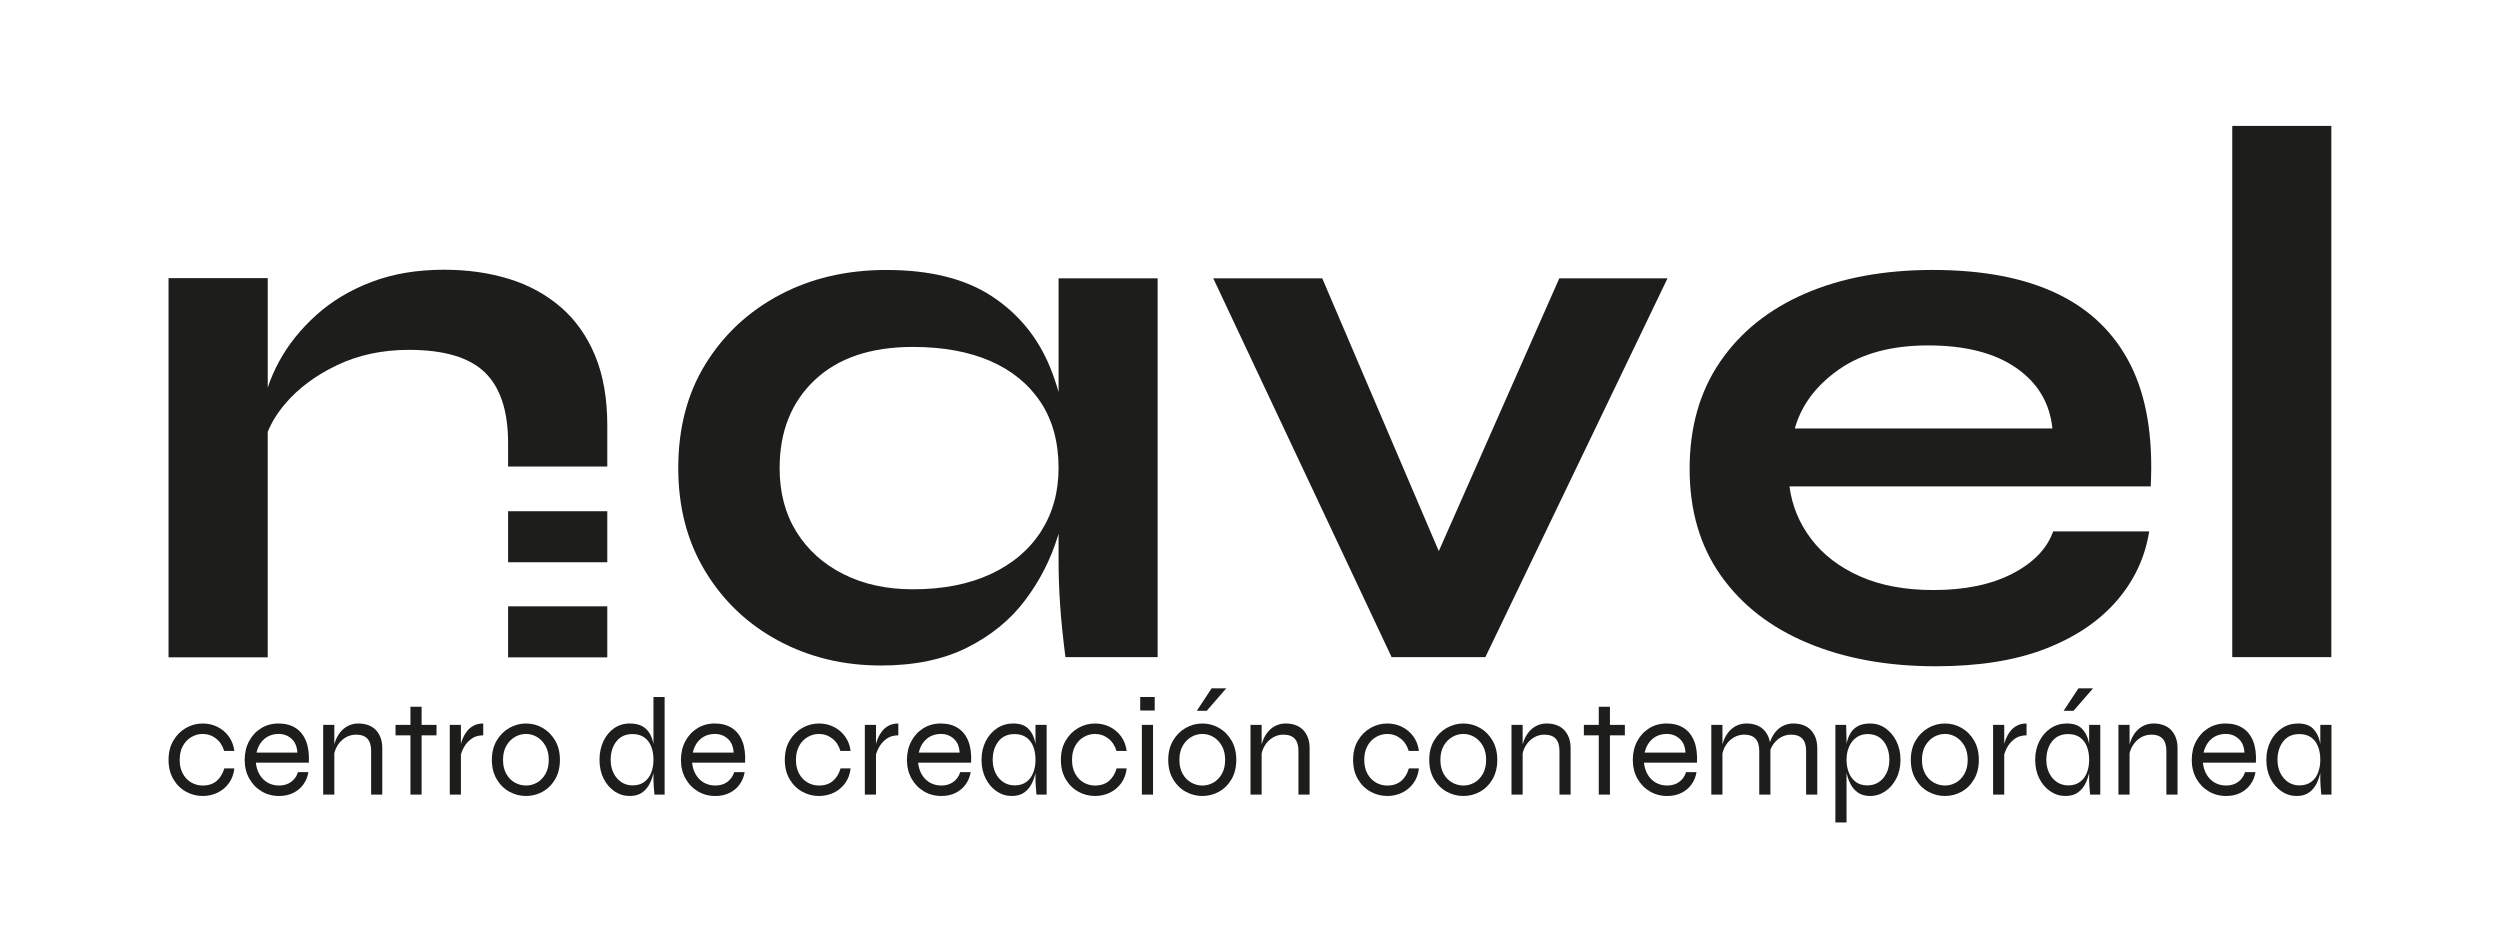 <?xml version="1.0" encoding="utf-8"?>
<!-- Generator: Adobe Illustrator 25.0.1, SVG Export Plug-In . SVG Version: 6.00 Build 0)  -->
<svg version="1.1" xmlns="http://www.w3.org/2000/svg" xmlns:xlink="http://www.w3.org/1999/xlink" x="0px" y="0px"
	 viewBox="0 0 4201.38 1583.82" style="enable-background:new 0 0 4201.38 1583.82;" xml:space="preserve">
<style type="text/css">
	.st0{fill:#E50000;}
	.st1{fill:#1D1D1B;}
	.st2{fill:#A32816;}
	.st3{fill:#38110F;}
	.st4{fill:#FFFFFF;}
	.st5{opacity:0.5;}
	.st6{fill:#804593;}
	.st7{fill:#F6EB66;}
	.st8{fill:#E41035;}
	.st9{fill:#9471AF;}
	.st10{fill:none;stroke:#000000;stroke-width:0.25;stroke-miterlimit:10;}
	.st11{opacity:0.85;}
	.st12{fill:#F5F5F5;}
	.st13{fill:#E2E2E4;}
	.st14{fill:#E66603;}
	.st15{fill:#F6AE4C;}
	.st16{fill:#FFC120;}
	.st17{fill:#FE970A;}
	.st18{fill:#E23007;}
	.st19{fill:#E54405;}
	.st20{fill:#1D70B7;}
</style>
<g id="Capa_1">
	<g>
		<path class="st1" d="M1480.55,1118.43c-63.2,0-120.63-13.89-172.28-41.62c-51.68-27.74-92.65-66.61-122.96-116.56
			c-30.32-49.95-45.47-107.79-45.47-173.54c0-67.45,15.37-125.95,46.12-175.48c30.73-49.51,72.36-88.16,124.87-115.91
			c52.52-27.74,112.07-41.62,178.67-41.62c73.42,0,132.57,14.72,177.39,44.19c44.82,29.45,77.49,69.38,97.99,119.76
			c20.49,50.38,30.73,106.75,30.73,169.06c0,37.59-5.98,75.79-17.94,114.63c-11.95,38.87-30.3,74.73-55.07,107.58
			c-24.78,32.88-57.22,59.36-97.34,79.42C1585.13,1108.38,1536.9,1118.43,1480.55,1118.43z M1534.34,990.34
			c50.38,0,93.92-8.52,130.65-25.62c36.7-17.07,64.88-40.98,84.53-71.72c19.63-30.73,29.45-66.17,29.45-106.3
			c0-43.56-10.04-80.48-30.1-110.8c-20.06-30.29-48.24-53.36-84.53-69.16c-36.3-15.79-79.62-23.7-130-23.7
			c-70.88,0-125.95,18.57-165.22,55.72c-39.3,37.14-58.93,86.46-58.93,147.94c0,40.98,9.39,76.65,28.18,106.95
			c18.78,30.32,45.03,54.01,78.77,71.07C1450.87,981.83,1489.93,990.34,1534.34,990.34z M1778.97,467.78h166.51v636.56H1790.5
			c-4.27-33.3-7.25-62.76-8.96-88.38c-1.73-25.62-2.56-50.79-2.56-75.57V467.78z"/>
		<path class="st1" d="M3450.45,893h161.38c-6.86,43.56-24.98,82.41-54.45,116.56c-29.45,34.15-69.38,61.05-119.74,80.68
			c-50.4,19.63-111.88,29.46-184.44,29.46c-81.14,0-152.87-13.03-215.18-39.08c-62.33-26.03-111-63.81-146.01-113.35
			c-35.02-49.51-52.52-109.29-52.52-179.31s17.07-130,51.24-179.96c34.14-49.95,81.76-88.16,142.81-114.63
			c61.04-26.46,132.57-39.71,214.54-39.71c83.68,0,153.26,13.25,208.77,39.71c55.49,26.47,96.71,66.4,123.61,119.74
			c26.88,53.37,38.2,121.49,33.93,204.29h-607.1c4.26,32.47,16.42,61.92,36.49,88.38c20.06,26.47,47.39,47.39,81.98,62.76
			c34.58,15.37,75.76,23.05,123.59,23.05c52.93,0,97.12-9.17,132.57-27.53C3417.34,945.74,3440.19,922.04,3450.45,893z
			 M3240.39,580.49c-61.48,0-111.43,13.44-149.86,40.34c-38.43,26.9-63.2,59.99-74.29,99.26h432.92
			c-4.29-42.69-24.56-76.63-60.85-101.82C3352.01,593.1,3302.71,580.49,3240.39,580.49z"/>
		<path class="st1" d="M3751.43,211.6h166.5v892.74h-166.5V211.6z"/>
		<g>
			<path class="st1" d="M2447.55,995.47h-60.2l233.11-527.69h181.87l-306.11,636.56h-157.54l-299.72-636.56h183.17L2447.55,995.47z"
				/>
			<g>
				<g>
					<path class="st1" d="M393.84,1291.3c-1.08,9.7-4.17,18-9.25,24.95c-5.07,6.97-11.44,12.27-19.09,15.93
						c-7.66,3.68-15.93,5.51-24.85,5.51c-10,0-19.36-2.42-28.12-7.25c-8.75-4.85-15.81-11.83-21.2-20.98
						c-5.39-9.14-8.08-19.95-8.08-32.44c0-12.49,2.69-23.32,8.08-32.46c5.39-9.14,12.46-16.2,21.2-21.2
						c8.76-5,18.12-7.49,28.12-7.49c8.92,0,17.15,1.86,24.73,5.63c7.58,3.75,13.9,9.05,18.98,15.93c5.07,6.86,8.24,15.07,9.47,24.59
						h-17.1c-2.66-8.9-7.25-15.9-13.81-20.97c-6.56-5.08-13.98-7.61-22.27-7.61c-6.71,0-13.03,1.71-18.97,5.15
						c-5.95,3.44-10.71,8.39-14.31,14.88c-3.59,6.47-5.39,14.32-5.39,23.54c0,9.05,1.8,16.83,5.39,23.31
						c3.59,6.49,8.32,11.41,14.19,14.76c5.85,3.37,12.22,5.03,19.09,5.03c9.53,0,17.31-2.53,23.32-7.61
						c6.02-5.07,10.34-12.14,13-21.2H393.84z"/>
					<path class="st1" d="M500.69,1297.62h17.58c-1.25,7.66-4.02,14.49-8.32,20.51c-4.29,6.02-9.92,10.78-16.86,14.29
						c-6.95,3.53-14.97,5.27-24.02,5.27c-10.93,0-20.78-2.61-29.53-7.85c-8.75-5.24-15.66-12.42-20.73-21.56
						c-5.08-9.14-7.63-19.56-7.63-31.27c0-11.71,2.47-22.19,7.39-31.41c4.92-9.2,11.68-16.48,20.27-21.78
						c8.58-5.31,18.27-7.97,29.05-7.97c11.41,0,21.05,2.54,28.93,7.61c7.88,5.08,13.75,12.49,17.58,22.25
						c3.83,9.76,5.36,21.76,4.58,35.97h-89.05c0.78,7.66,2.9,14.37,6.34,20.15c3.42,5.78,7.97,10.27,13.58,13.48
						c5.63,3.2,12.03,4.8,19.22,4.8c7.97,0,14.73-2.07,20.27-6.2S498.66,1304.35,500.69,1297.62z M468.59,1233.43
						c-9.68,0-17.8,2.8-24.36,8.42c-6.56,5.63-10.95,13.29-13.12,22.97h68.65c-0.63-10.31-3.95-18.12-9.97-23.42
						C483.79,1236.08,476.71,1233.43,468.59,1233.43z"/>
					<path class="st1" d="M543.12,1218.2h18.73v117.16h-18.73V1218.2z M602.15,1215.86c6.25,0,11.86,0.93,16.88,2.81
						c4.98,1.86,9.2,4.61,12.64,8.19c3.44,3.61,6.08,7.93,7.97,13.02c1.88,5.07,2.81,10.81,2.81,17.22v78.26h-18.75v-73.58
						c0-9.05-2.1-15.85-6.32-20.37c-4.22-4.54-10.54-6.8-18.98-6.8c-6.41,0-12.34,1.63-17.81,4.92c-5.46,3.29-9.95,7.78-13.46,13.47
						c-3.53,5.7-5.68,12.31-6.46,19.8l-0.22-13.59c0.78-6.56,2.37-12.49,4.8-17.8c2.42-5.32,5.46-9.88,9.14-13.71
						c3.66-3.83,7.88-6.76,12.66-8.8C591.81,1216.87,596.85,1215.86,602.15,1215.86z"/>
					<path class="st1" d="M664.71,1218.2h68.88v17.58h-68.88V1218.2z M689.78,1187.74h18.75v147.61h-18.75V1187.74z"/>
					<path class="st1" d="M755.87,1218.2h18.73v117.16h-18.73V1218.2z M812.09,1235.77c-7.97,0-14.64,1.98-20.03,5.97
						s-9.59,8.83-12.64,14.53c-3.05,5.71-5.03,11.22-5.98,16.53l-0.22-13.59c0-1.41,0.31-3.75,0.93-7.03
						c0.63-3.27,1.8-6.98,3.51-11.12s4.02-8.12,6.92-11.95c2.88-3.83,6.59-7,11.14-9.49c4.53-2.49,9.98-3.75,16.39-3.75V1235.77z"/>
					<path class="st1" d="M884.02,1337.69c-10,0-19.36-2.42-28.12-7.25c-8.75-4.85-15.81-11.83-21.2-20.98
						c-5.39-9.14-8.09-19.95-8.09-32.44c0-12.49,2.7-23.32,8.09-32.46c5.39-9.14,12.46-16.2,21.2-21.2c8.76-5,18.12-7.49,28.12-7.49
						s19.34,2.49,28,7.49c8.68,5,15.66,12.07,20.98,21.2c5.31,9.14,7.97,19.97,7.97,32.46c0,12.49-2.66,23.31-7.97,32.44
						c-5.32,9.15-12.31,16.14-20.98,20.98C903.36,1335.27,894.02,1337.69,884.02,1337.69z M884.02,1320.11
						c6.56,0,12.73-1.63,18.51-4.92c5.78-3.27,10.51-8.15,14.19-14.64c3.66-6.47,5.51-14.32,5.51-23.54
						c0-9.22-1.85-17.07-5.51-23.54c-3.68-6.49-8.41-11.44-14.19-14.88s-11.95-5.15-18.51-5.15s-12.76,1.68-18.63,5.03
						c-5.85,3.36-10.66,8.27-14.41,14.76c-3.75,6.47-5.63,14.41-5.63,23.78c0,9.22,1.85,17.07,5.51,23.54
						c3.68,6.49,8.47,11.37,14.41,14.64C871.23,1318.49,877.46,1320.11,884.02,1320.11z"/>
					<path class="st1" d="M1058.35,1337.69c-9.37,0-17.92-2.61-25.64-7.85c-7.75-5.24-13.86-12.42-18.41-21.56
						c-4.53-9.14-6.8-19.56-6.8-31.27c0-11.71,2.19-22.19,6.58-31.41c4.36-9.2,10.37-16.48,18.03-21.78
						c7.64-5.31,16.41-7.97,26.24-7.97c8.75,0,15.9,1.59,21.44,4.8c5.54,3.2,9.8,7.61,12.78,13.24c2.97,5.63,5.03,12.12,6.2,19.46
						c1.17,7.34,1.76,15.22,1.76,23.66c0,5.93-0.63,12.37-1.88,19.32c-1.25,6.95-3.39,13.59-6.44,19.92
						c-3.05,6.34-7.31,11.49-12.78,15.48C1073.98,1335.71,1066.95,1337.69,1058.35,1337.69z M1063.05,1319.89
						c7.97,0,14.56-1.97,19.8-5.86c5.24-3.9,9.1-9.1,11.59-15.58c2.51-6.49,3.75-13.63,3.75-21.44c0-8.59-1.29-16.14-3.86-22.61
						c-2.58-6.49-6.47-11.56-11.71-15.24c-5.24-3.66-11.75-5.51-19.56-5.51c-11.71,0-20.78,4.1-27.19,12.31
						c-6.41,8.2-9.61,18.56-9.61,31.05c0,8.27,1.61,15.66,4.81,22.14c3.2,6.49,7.58,11.56,13.12,15.24
						C1049.72,1318.05,1056.01,1319.89,1063.05,1319.89z M1098.18,1171.33h18.75v164.02h-17.1c-0.31-3.44-0.66-7.49-1.05-12.19
						c-0.39-4.68-0.59-8.44-0.59-11.24V1171.33z"/>
					<path class="st1" d="M1233.85,1297.62h17.58c-1.25,7.66-4.02,14.49-8.32,20.51c-4.29,6.02-9.92,10.78-16.86,14.29
						c-6.95,3.53-14.97,5.27-24.02,5.27c-10.93,0-20.78-2.61-29.53-7.85c-8.75-5.24-15.66-12.42-20.73-21.56
						c-5.08-9.14-7.63-19.56-7.63-31.27c0-11.71,2.47-22.19,7.39-31.41c4.92-9.2,11.68-16.48,20.27-21.78
						c8.58-5.31,18.27-7.97,29.05-7.97c11.41,0,21.05,2.54,28.93,7.61c7.88,5.08,13.75,12.49,17.58,22.25
						c3.83,9.76,5.36,21.76,4.58,35.97h-89.05c0.78,7.66,2.9,14.37,6.34,20.15c3.42,5.78,7.97,10.27,13.58,13.48
						c5.63,3.2,12.03,4.8,19.22,4.8c7.97,0,14.73-2.07,20.27-6.2C1228.04,1309.77,1231.81,1304.35,1233.85,1297.62z
						 M1201.75,1233.43c-9.68,0-17.8,2.8-24.36,8.42c-6.56,5.63-10.95,13.29-13.12,22.97h68.65c-0.63-10.31-3.95-18.12-9.97-23.42
						C1216.95,1236.08,1209.87,1233.43,1201.75,1233.43z"/>
					<path class="st1" d="M1429.5,1291.3c-1.08,9.7-4.17,18-9.25,24.95c-5.07,6.97-11.44,12.27-19.09,15.93
						c-7.66,3.68-15.93,5.51-24.85,5.51c-10,0-19.36-2.42-28.12-7.25c-8.75-4.85-15.81-11.83-21.2-20.98
						c-5.39-9.14-8.08-19.95-8.08-32.44c0-12.49,2.69-23.32,8.08-32.46c5.39-9.14,12.46-16.2,21.2-21.2
						c8.76-5,18.12-7.49,28.12-7.49c8.92,0,17.15,1.86,24.73,5.63c7.58,3.75,13.9,9.05,18.98,15.93c5.07,6.86,8.24,15.07,9.47,24.59
						h-17.1c-2.66-8.9-7.25-15.9-13.81-20.97c-6.56-5.08-13.98-7.61-22.27-7.61c-6.71,0-13.03,1.71-18.97,5.15
						c-5.95,3.44-10.71,8.39-14.31,14.88c-3.59,6.47-5.39,14.32-5.39,23.54c0,9.05,1.8,16.83,5.39,23.31
						c3.59,6.49,8.32,11.41,14.19,14.76c5.85,3.37,12.22,5.03,19.09,5.03c9.53,0,17.31-2.53,23.32-7.61
						c6.02-5.07,10.34-12.14,13-21.2H1429.5z"/>
					<path class="st1" d="M1453.41,1218.2h18.73v117.16h-18.73V1218.2z M1509.64,1235.77c-7.97,0-14.64,1.98-20.03,5.97
						s-9.59,8.83-12.64,14.53c-3.05,5.71-5.03,11.22-5.98,16.53l-0.22-13.59c0-1.41,0.31-3.75,0.93-7.03
						c0.63-3.27,1.8-6.98,3.51-11.12s4.02-8.12,6.92-11.95c2.88-3.83,6.59-7,11.14-9.49c4.53-2.49,9.98-3.75,16.39-3.75V1235.77z"/>
					<path class="st1" d="M1613.67,1297.62h17.58c-1.25,7.66-4.02,14.49-8.32,20.51c-4.29,6.02-9.92,10.78-16.86,14.29
						c-6.95,3.53-14.97,5.27-24.02,5.27c-10.93,0-20.78-2.61-29.53-7.85c-8.75-5.24-15.66-12.42-20.73-21.56
						c-5.08-9.14-7.63-19.56-7.63-31.27c0-11.71,2.47-22.19,7.39-31.41c4.92-9.2,11.68-16.48,20.27-21.78
						c8.58-5.31,18.27-7.97,29.05-7.97c11.41,0,21.05,2.54,28.93,7.61c7.88,5.08,13.75,12.49,17.58,22.25
						c3.83,9.76,5.36,21.76,4.58,35.97h-89.05c0.78,7.66,2.9,14.37,6.34,20.15c3.42,5.78,7.97,10.27,13.58,13.48
						c5.63,3.2,12.03,4.8,19.22,4.8c7.97,0,14.73-2.07,20.27-6.2C1607.86,1309.77,1611.64,1304.35,1613.67,1297.62z
						 M1581.57,1233.43c-9.68,0-17.8,2.8-24.36,8.42c-6.56,5.63-10.95,13.29-13.12,22.97h68.65c-0.63-10.31-3.95-18.12-9.97-23.42
						C1596.78,1236.08,1589.69,1233.43,1581.57,1233.43z"/>
					<path class="st1" d="M1700.37,1337.69c-9.22,0-17.68-2.61-25.42-7.85c-7.73-5.24-13.9-12.42-18.51-21.56
						c-4.61-9.14-6.92-19.56-6.92-31.27c0-11.71,2.36-22.19,7.03-31.41c4.69-9.2,11.05-16.48,19.1-21.78
						c8.03-5.31,17.07-7.97,27.07-7.97c10.93,0,19.24,2.76,24.95,8.32c5.7,5.54,9.61,12.92,11.71,22.14s3.17,19.44,3.17,30.7
						c0,5.93-0.63,12.37-1.88,19.32c-1.25,6.95-3.39,13.59-6.44,19.92c-3.05,6.34-7.31,11.49-12.78,15.48
						C1716,1335.71,1708.97,1337.69,1700.37,1337.69z M1705.07,1319.89c7.97,0,14.56-1.97,19.8-5.86s9.1-9.1,11.59-15.58
						c2.51-6.49,3.75-13.63,3.75-21.44c0-8.59-1.29-16.14-3.86-22.61c-2.58-6.49-6.47-11.56-11.71-15.24
						c-5.24-3.66-11.75-5.51-19.56-5.51c-11.71,0-20.78,4.1-27.19,12.31s-9.61,18.56-9.61,31.05c0,8.27,1.61,15.66,4.81,22.14
						c3.2,6.49,7.58,11.56,13.12,15.24C1691.74,1318.05,1698.03,1319.89,1705.07,1319.89z M1740.2,1218.2h18.75v117.16h-17.1
						c-0.47-5.63-0.86-10.31-1.17-14.05c-0.32-3.76-0.47-6.88-0.47-9.37V1218.2z"/>
					<path class="st1" d="M1893.45,1291.3c-1.08,9.7-4.17,18-9.25,24.95c-5.07,6.97-11.44,12.27-19.09,15.93
						c-7.66,3.68-15.93,5.51-24.85,5.51c-10,0-19.36-2.42-28.12-7.25c-8.75-4.85-15.81-11.83-21.2-20.98
						c-5.39-9.14-8.08-19.95-8.08-32.44c0-12.49,2.69-23.32,8.08-32.46c5.39-9.14,12.46-16.2,21.2-21.2
						c8.76-5,18.12-7.49,28.12-7.49c8.92,0,17.15,1.86,24.73,5.63c7.58,3.75,13.9,9.05,18.98,15.93c5.07,6.86,8.24,15.07,9.47,24.59
						h-17.1c-2.66-8.9-7.25-15.9-13.81-20.97c-6.56-5.08-13.98-7.61-22.27-7.61c-6.71,0-13.03,1.71-18.97,5.15
						c-5.95,3.44-10.71,8.39-14.31,14.88c-3.59,6.47-5.39,14.32-5.39,23.54c0,9.05,1.8,16.83,5.39,23.31
						c3.59,6.49,8.32,11.41,14.19,14.76c5.85,3.37,12.22,5.03,19.09,5.03c9.53,0,17.31-2.53,23.32-7.61
						c6.02-5.07,10.34-12.14,13-21.2H1893.45z"/>
					<path class="st1" d="M1940.55,1171.33v22.73h-24.37v-22.73H1940.55z M1918.99,1218.2h18.75v117.16h-18.75V1218.2z"/>
					<path class="st1" d="M2020.69,1337.69c-10,0-19.36-2.42-28.12-7.25c-8.75-4.85-15.81-11.83-21.2-20.98
						c-5.39-9.14-8.08-19.95-8.08-32.44c0-12.49,2.69-23.32,8.08-32.46c5.39-9.14,12.46-16.2,21.2-21.2
						c8.76-5,18.12-7.49,28.12-7.49c10,0,19.34,2.49,28,7.49c8.68,5,15.66,12.07,20.98,21.2c5.31,9.14,7.97,19.97,7.97,32.46
						c0,12.49-2.66,23.31-7.97,32.44c-5.32,9.15-12.31,16.14-20.98,20.98C2040.03,1335.27,2030.69,1337.69,2020.69,1337.69z
						 M2020.69,1320.11c6.56,0,12.73-1.63,18.51-4.92c5.78-3.27,10.51-8.15,14.19-14.64c3.66-6.47,5.51-14.32,5.51-23.54
						c0-9.22-1.85-17.07-5.51-23.54c-3.68-6.49-8.41-11.44-14.19-14.88c-5.78-3.44-11.95-5.15-18.51-5.15
						c-6.56,0-12.76,1.68-18.63,5.03c-5.85,3.36-10.66,8.27-14.41,14.76c-3.75,6.47-5.63,14.41-5.63,23.78
						c0,9.22,1.85,17.07,5.51,23.54c3.68,6.49,8.47,11.37,14.41,14.64C2007.89,1318.49,2014.13,1320.11,2020.69,1320.11z
						 M2011.31,1194.53l24.85-37.73h24.59l-32.8,37.73H2011.31z"/>
					<path class="st1" d="M2101.54,1218.2h18.73v117.16h-18.73V1218.2z M2160.57,1215.86c6.25,0,11.86,0.93,16.88,2.81
						c4.98,1.86,9.2,4.61,12.64,8.19c3.44,3.61,6.08,7.93,7.97,13.02c1.88,5.07,2.81,10.81,2.81,17.22v78.26h-18.75v-73.58
						c0-9.05-2.1-15.85-6.32-20.37c-4.22-4.54-10.54-6.8-18.98-6.8c-6.41,0-12.34,1.63-17.81,4.92c-5.46,3.29-9.95,7.78-13.46,13.47
						c-3.53,5.7-5.68,12.31-6.46,19.8l-0.22-13.59c0.78-6.56,2.37-12.49,4.8-17.8c2.42-5.32,5.46-9.88,9.14-13.71
						c3.66-3.83,7.88-6.76,12.66-8.8C2150.23,1216.87,2155.27,1215.86,2160.57,1215.86z"/>
					<path class="st1" d="M2384.56,1291.3c-1.08,9.7-4.17,18-9.25,24.95c-5.07,6.97-11.44,12.27-19.09,15.93
						c-7.66,3.68-15.93,5.51-24.85,5.51c-10,0-19.36-2.42-28.12-7.25c-8.75-4.85-15.81-11.83-21.2-20.98
						c-5.39-9.14-8.08-19.95-8.08-32.44c0-12.49,2.69-23.32,8.08-32.46c5.39-9.14,12.46-16.2,21.2-21.2
						c8.76-5,18.12-7.49,28.12-7.49c8.92,0,17.15,1.86,24.73,5.63c7.58,3.75,13.9,9.05,18.98,15.93c5.07,6.86,8.24,15.07,9.47,24.59
						h-17.1c-2.66-8.9-7.25-15.9-13.81-20.97c-6.56-5.08-13.98-7.61-22.27-7.61c-6.71,0-13.03,1.71-18.97,5.15
						c-5.95,3.44-10.71,8.39-14.31,14.88c-3.59,6.47-5.39,14.32-5.39,23.54c0,9.05,1.8,16.83,5.39,23.31
						c3.59,6.49,8.32,11.41,14.19,14.76c5.85,3.37,12.22,5.03,19.09,5.03c9.53,0,17.31-2.53,23.32-7.61
						c6.02-5.07,10.34-12.14,13-21.2H2384.56z"/>
					<path class="st1" d="M2459.31,1337.69c-10,0-19.36-2.42-28.12-7.25c-8.75-4.85-15.81-11.83-21.2-20.98
						c-5.39-9.14-8.08-19.95-8.08-32.44c0-12.49,2.7-23.32,8.08-32.46c5.39-9.14,12.46-16.2,21.2-21.2c8.76-5,18.12-7.49,28.12-7.49
						c10,0,19.34,2.49,28,7.49c8.68,5,15.66,12.07,20.98,21.2c5.31,9.14,7.97,19.97,7.97,32.46c0,12.49-2.66,23.31-7.97,32.44
						c-5.32,9.15-12.31,16.14-20.98,20.98C2478.65,1335.27,2469.31,1337.69,2459.31,1337.69z M2459.31,1320.11
						c6.56,0,12.73-1.63,18.51-4.92c5.78-3.27,10.51-8.15,14.19-14.64c3.66-6.47,5.51-14.32,5.51-23.54
						c0-9.22-1.85-17.07-5.51-23.54c-3.68-6.49-8.41-11.44-14.19-14.88c-5.78-3.44-11.95-5.15-18.51-5.15
						c-6.56,0-12.76,1.68-18.63,5.03c-5.85,3.36-10.66,8.27-14.41,14.76c-3.75,6.47-5.63,14.41-5.63,23.78
						c0,9.22,1.85,17.07,5.51,23.54c3.68,6.49,8.47,11.37,14.41,14.64C2446.51,1318.49,2452.75,1320.11,2459.31,1320.11z"/>
					<path class="st1" d="M2540.16,1218.2h18.73v117.16h-18.73V1218.2z M2599.2,1215.86c6.25,0,11.86,0.93,16.88,2.81
						c4.98,1.86,9.2,4.61,12.64,8.19c3.44,3.61,6.08,7.93,7.97,13.02c1.88,5.07,2.81,10.81,2.81,17.22v78.26h-18.75v-73.58
						c0-9.05-2.1-15.85-6.32-20.37c-4.22-4.54-10.54-6.8-18.98-6.8c-6.41,0-12.34,1.63-17.81,4.92c-5.46,3.29-9.95,7.78-13.46,13.47
						c-3.53,5.7-5.68,12.31-6.46,19.8l-0.22-13.59c0.78-6.56,2.37-12.49,4.8-17.8c2.42-5.32,5.46-9.88,9.14-13.71
						c3.66-3.83,7.88-6.76,12.66-8.8C2588.86,1216.87,2593.89,1215.86,2599.2,1215.86z"/>
					<path class="st1" d="M2661.76,1218.2h68.88v17.58h-68.88V1218.2z M2686.83,1187.74h18.75v147.61h-18.75V1187.74z"/>
					<path class="st1" d="M2833.51,1297.62h17.58c-1.25,7.66-4.02,14.49-8.32,20.51c-4.29,6.02-9.92,10.78-16.86,14.29
						c-6.95,3.53-14.97,5.27-24.02,5.27c-10.93,0-20.78-2.61-29.53-7.85c-8.75-5.24-15.66-12.42-20.73-21.56
						c-5.08-9.14-7.63-19.56-7.63-31.27c0-11.71,2.47-22.19,7.39-31.41c4.92-9.2,11.68-16.48,20.27-21.78
						c8.58-5.31,18.27-7.97,29.05-7.97c11.41,0,21.05,2.54,28.93,7.61c7.88,5.08,13.75,12.49,17.58,22.25
						c3.83,9.76,5.36,21.76,4.58,35.97h-89.05c0.78,7.66,2.9,14.37,6.34,20.15c3.42,5.78,7.97,10.27,13.58,13.48
						c5.63,3.2,12.03,4.8,19.22,4.8c7.97,0,14.73-2.07,20.27-6.2S2831.47,1304.35,2833.51,1297.62z M2801.41,1233.43
						c-9.68,0-17.8,2.8-24.36,8.42s-10.95,13.29-13.12,22.97h68.65c-0.63-10.31-3.95-18.12-9.97-23.42
						C2816.61,1236.08,2809.52,1233.43,2801.41,1233.43z"/>
					<path class="st1" d="M2875.93,1218.2h18.73v117.16h-18.73V1218.2z M2934.97,1215.86c6.25,0,11.86,0.93,16.88,2.81
						c4.98,1.86,9.2,4.61,12.64,8.19c3.44,3.61,6.08,7.93,7.97,13.02c1.88,5.07,2.81,10.81,2.81,17.22v78.26h-18.75v-73.58
						c0-9.05-2.1-15.85-6.32-20.37c-4.22-4.54-10.54-6.8-18.98-6.8c-6.41,0-12.34,1.63-17.81,4.92c-5.46,3.29-9.95,7.78-13.46,13.47
						c-3.53,5.7-5.68,12.31-6.46,19.8l-0.22-13.59c0.78-6.56,2.37-12.49,4.8-17.8c2.42-5.32,5.46-9.88,9.14-13.71
						c3.66-3.83,7.88-6.76,12.66-8.8C2924.63,1216.87,2929.66,1215.86,2934.97,1215.86z M3013.7,1215.86
						c6.25,0,11.86,0.93,16.86,2.81c5,1.86,9.22,4.61,12.66,8.19c3.44,3.61,6.08,7.93,7.97,13.02c1.88,5.07,2.81,10.81,2.81,17.22
						v78.26h-18.75v-73.58c0-9.05-2.12-15.85-6.32-20.37c-4.22-4.54-10.54-6.8-18.98-6.8c-6.41,0-12.34,1.63-17.81,4.92
						c-5.46,3.29-9.95,7.78-13.47,13.47c-3.51,5.7-5.66,12.31-6.44,19.8l-0.24-13.59c0.78-6.56,2.39-12.49,4.81-17.8
						c2.42-5.32,5.46-9.88,9.14-13.71c3.66-3.83,7.88-6.76,12.64-8.8C3003.34,1216.87,3008.4,1215.86,3013.7,1215.86z"/>
					<path class="st1" d="M3084.47,1218.2h18.03l0.7,24.61v139.41h-18.73V1218.2z M3143.04,1337.69c-8.59,0-15.63-1.98-21.1-5.97
						c-5.46-3.98-9.71-9.14-12.76-15.48c-3.05-6.32-5.2-12.97-6.44-19.92c-1.25-6.95-1.88-13.39-1.88-19.32
						c0-8.44,0.59-16.32,1.76-23.66c1.17-7.34,3.24-13.83,6.2-19.46c2.97-5.63,7.22-10.03,12.78-13.24c5.54-3.2,12.68-4.8,21.44-4.8
						c9.37,0,17.88,2.66,25.53,7.97c7.66,5.31,13.8,12.58,18.41,21.78c4.59,9.22,6.9,19.7,6.9,31.41c0,11.71-2.34,22.14-7.02,31.27
						c-4.7,9.14-10.9,16.32-18.63,21.56C3160.48,1335.08,3152.09,1337.69,3143.04,1337.69z M3138.35,1319.89
						c7.19,0,13.54-1.85,19.1-5.51c5.54-3.68,9.88-8.75,13-15.24c3.12-6.47,4.68-13.86,4.68-22.14c0-12.49-3.2-22.85-9.59-31.05
						c-6.41-8.2-15.48-12.31-27.19-12.31c-6.88,0-12.97,1.85-18.27,5.51c-5.32,3.68-9.46,8.75-12.42,15.24
						c-2.97,6.47-4.46,14.02-4.46,22.61c0,7.81,1.3,14.95,3.88,21.44c2.58,6.47,6.44,11.68,11.59,15.58
						C3123.82,1317.93,3130.38,1319.89,3138.35,1319.89z"/>
					<path class="st1" d="M3268.62,1337.69c-10,0-19.36-2.42-28.12-7.25c-8.75-4.85-15.81-11.83-21.2-20.98
						c-5.39-9.14-8.08-19.95-8.08-32.44c0-12.49,2.69-23.32,8.08-32.46c5.39-9.14,12.46-16.2,21.2-21.2
						c8.76-5,18.12-7.49,28.12-7.49s19.34,2.49,28,7.49c8.68,5,15.66,12.07,20.98,21.2c5.31,9.14,7.97,19.97,7.97,32.46
						c0,12.49-2.66,23.31-7.97,32.44c-5.32,9.15-12.31,16.14-20.98,20.98C3287.96,1335.27,3278.62,1337.69,3268.62,1337.69z
						 M3268.62,1320.11c6.56,0,12.73-1.63,18.51-4.92c5.78-3.27,10.51-8.15,14.19-14.64c3.66-6.47,5.51-14.32,5.51-23.54
						c0-9.22-1.85-17.07-5.51-23.54c-3.68-6.49-8.41-11.44-14.19-14.88s-11.95-5.15-18.51-5.15s-12.76,1.68-18.63,5.03
						c-5.85,3.36-10.66,8.27-14.41,14.76c-3.75,6.47-5.63,14.41-5.63,23.78c0,9.22,1.85,17.07,5.51,23.54
						c3.68,6.49,8.47,11.37,14.41,14.64C3255.83,1318.49,3262.06,1320.11,3268.62,1320.11z"/>
					<path class="st1" d="M3349.47,1218.2h18.73v117.16h-18.73V1218.2z M3405.7,1235.77c-7.97,0-14.64,1.98-20.03,5.97
						c-5.39,3.98-9.59,8.83-12.64,14.53c-3.05,5.71-5.03,11.22-5.98,16.53l-0.22-13.59c0-1.41,0.31-3.75,0.93-7.03
						c0.63-3.27,1.8-6.98,3.51-11.12s4.02-8.12,6.92-11.95c2.88-3.83,6.59-7,11.14-9.49c4.53-2.49,9.98-3.75,16.39-3.75V1235.77z"/>
					<path class="st1" d="M3471.07,1337.69c-9.22,0-17.68-2.61-25.42-7.85c-7.73-5.24-13.9-12.42-18.51-21.56
						s-6.92-19.56-6.92-31.27c0-11.71,2.36-22.19,7.03-31.41c4.7-9.2,11.05-16.48,19.1-21.78c8.03-5.31,17.07-7.97,27.07-7.97
						c10.93,0,19.24,2.76,24.95,8.32c5.7,5.54,9.61,12.92,11.71,22.14s3.17,19.44,3.17,30.7c0,5.93-0.63,12.37-1.88,19.32
						c-1.25,6.95-3.39,13.59-6.44,19.92c-3.05,6.34-7.31,11.49-12.78,15.48C3486.7,1335.71,3479.66,1337.69,3471.07,1337.69z
						 M3475.77,1319.89c7.97,0,14.56-1.97,19.8-5.86c5.24-3.9,9.1-9.1,11.59-15.58c2.51-6.49,3.75-13.63,3.75-21.44
						c0-8.59-1.29-16.14-3.86-22.61c-2.58-6.49-6.47-11.56-11.71-15.24c-5.24-3.66-11.75-5.51-19.56-5.51
						c-11.71,0-20.78,4.1-27.19,12.31s-9.61,18.56-9.61,31.05c0,8.27,1.61,15.66,4.81,22.14c3.2,6.49,7.58,11.56,13.12,15.24
						C3462.44,1318.05,3468.73,1319.89,3475.77,1319.89z M3468.04,1194.53l24.83-37.73h24.59l-32.8,37.73H3468.04z M3510.9,1218.2
						h18.75v117.16h-17.1c-0.47-5.63-0.86-10.31-1.17-14.05c-0.32-3.76-0.47-6.88-0.47-9.37V1218.2z"/>
					<path class="st1" d="M3560.12,1218.2h18.73v117.16h-18.73V1218.2z M3619.16,1215.86c6.25,0,11.86,0.93,16.88,2.81
						c4.98,1.86,9.2,4.61,12.64,8.19c3.44,3.61,6.08,7.93,7.97,13.02c1.88,5.07,2.81,10.81,2.81,17.22v78.26h-18.75v-73.58
						c0-9.05-2.1-15.85-6.32-20.37c-4.22-4.54-10.54-6.8-18.98-6.8c-6.41,0-12.34,1.63-17.81,4.92c-5.46,3.29-9.95,7.78-13.46,13.47
						c-3.53,5.7-5.68,12.31-6.46,19.8l-0.22-13.59c0.78-6.56,2.37-12.49,4.8-17.8c2.42-5.32,5.46-9.88,9.14-13.71
						c3.66-3.83,7.88-6.76,12.66-8.8C3608.82,1216.87,3613.85,1215.86,3619.16,1215.86z"/>
					<path class="st1" d="M3772.86,1297.62h17.58c-1.25,7.66-4.02,14.49-8.32,20.51c-4.29,6.02-9.92,10.78-16.86,14.29
						c-6.95,3.53-14.97,5.27-24.02,5.27c-10.93,0-20.78-2.61-29.53-7.85c-8.75-5.24-15.66-12.42-20.73-21.56
						c-5.08-9.14-7.63-19.56-7.63-31.27c0-11.71,2.47-22.19,7.39-31.41c4.92-9.2,11.68-16.48,20.27-21.78
						c8.58-5.31,18.27-7.97,29.05-7.97c11.41,0,21.05,2.54,28.93,7.61c7.88,5.08,13.75,12.49,17.58,22.25
						c3.83,9.76,5.36,21.76,4.58,35.97h-89.05c0.78,7.66,2.9,14.37,6.34,20.15c3.42,5.78,7.97,10.27,13.58,13.48
						c5.63,3.2,12.03,4.8,19.22,4.8c7.97,0,14.73-2.07,20.27-6.2S3770.83,1304.35,3772.86,1297.62z M3740.76,1233.43
						c-9.68,0-17.8,2.8-24.36,8.42s-10.95,13.29-13.12,22.97h68.65c-0.63-10.31-3.95-18.12-9.97-23.42
						C3755.96,1236.08,3748.88,1233.43,3740.76,1233.43z"/>
					<path class="st1" d="M3859.56,1337.69c-9.22,0-17.68-2.61-25.42-7.85c-7.73-5.24-13.9-12.42-18.51-21.56
						s-6.92-19.56-6.92-31.27c0-11.71,2.36-22.19,7.03-31.41c4.7-9.2,11.05-16.48,19.1-21.78c8.03-5.31,17.07-7.97,27.07-7.97
						c10.93,0,19.24,2.76,24.95,8.32c5.7,5.54,9.61,12.92,11.71,22.14s3.17,19.44,3.17,30.7c0,5.93-0.63,12.37-1.88,19.32
						c-1.25,6.95-3.39,13.59-6.44,19.92c-3.05,6.34-7.31,11.49-12.78,15.48C3875.18,1335.71,3868.15,1337.69,3859.56,1337.69z
						 M3864.25,1319.89c7.97,0,14.56-1.97,19.8-5.86c5.24-3.9,9.1-9.1,11.59-15.58c2.51-6.49,3.75-13.63,3.75-21.44
						c0-8.59-1.29-16.14-3.86-22.61c-2.58-6.49-6.47-11.56-11.71-15.24c-5.24-3.66-11.75-5.51-19.56-5.51
						c-11.71,0-20.78,4.1-27.19,12.31s-9.61,18.56-9.61,31.05c0,8.27,1.61,15.66,4.81,22.14c3.2,6.49,7.58,11.56,13.12,15.24
						C3850.93,1318.05,3857.22,1319.89,3864.25,1319.89z M3899.39,1218.2h18.75v117.16h-17.1c-0.47-5.63-0.86-10.31-1.17-14.05
						c-0.32-3.76-0.47-6.88-0.47-9.37V1218.2z"/>
				</g>
			</g>
			<g>
				<path class="st1" d="M853.88,784.06h166.71V714.9c0-45.3-6.86-84.42-20.52-117.34c-13.68-32.9-32.92-60.05-57.7-81.43
					c-24.81-21.36-53.86-37.18-87.2-47.45c-33.34-10.26-69.68-15.39-109-15.39c-45.32,0-85.91,6.85-121.82,20.52
					c-35.9,13.68-66.9,32.27-92.96,55.78c-26.09,23.53-46.81,49.37-62.19,77.59c-7.89,14.47-14.27,29.17-19.24,44.09V467.41H283.24
					v637.32h166.69V725.77c6.57-16.17,16.34-31.98,29.5-47.41c22.22-26.07,51.29-47.65,87.2-64.76
					c35.9-17.09,76.08-25.64,120.54-25.64c58.98,0,101.5,12.62,127.59,37.82c26.06,25.23,39.11,64.76,39.11,118.62V784.06z"/>
				<rect x="853.88" y="1018.98" class="st1" width="166.71" height="85.75"/>
				<rect x="853.88" y="859.15" class="st1" width="166.71" height="85.75"/>
			</g>
		</g>
	</g>
</g>
<g id="Capa_2">
</g>
</svg>
